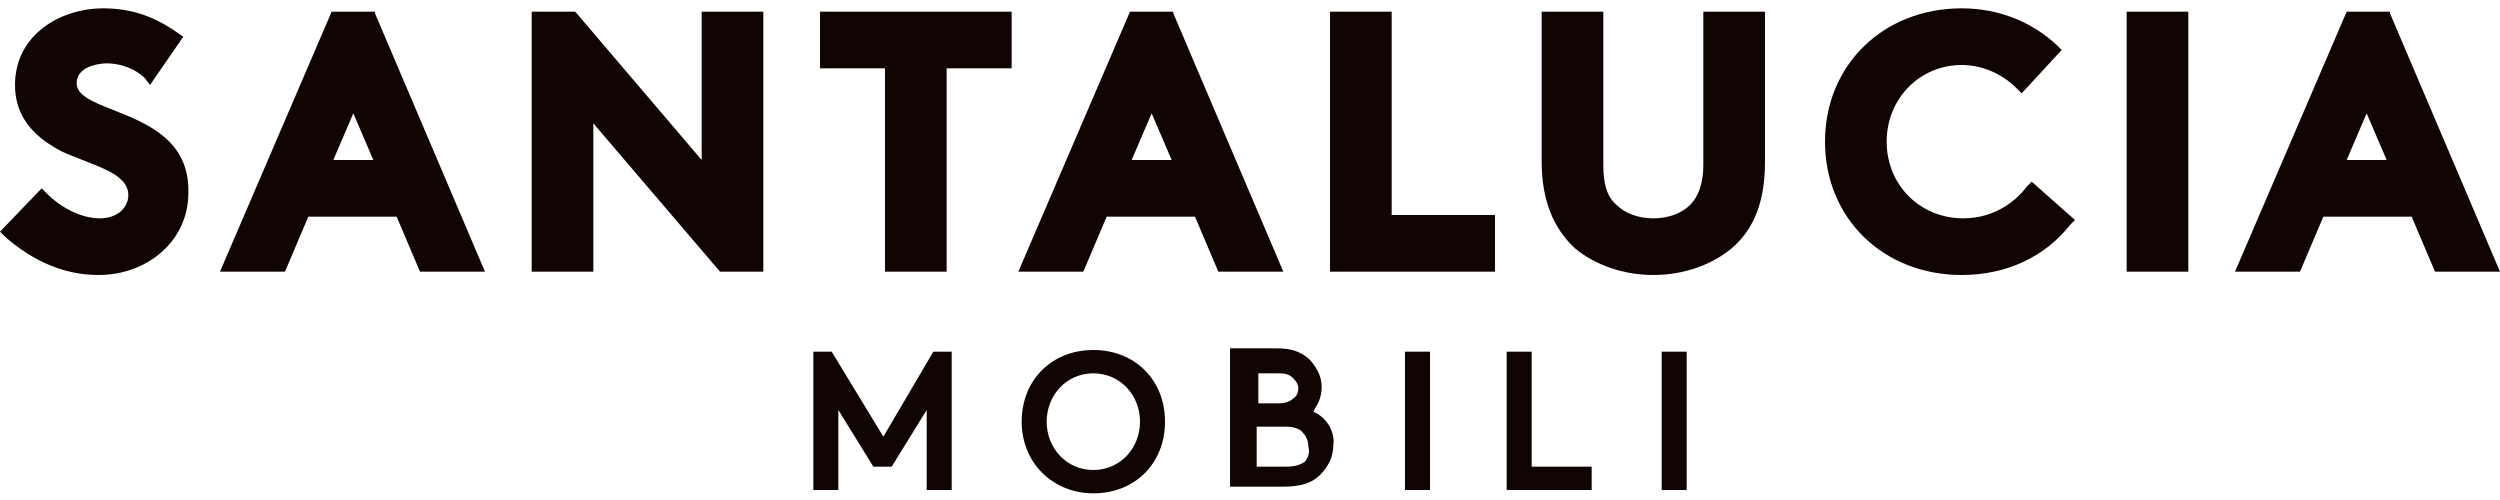 <svg width="150" height="30" viewBox="0 0 150 30" fill="none" xmlns="http://www.w3.org/2000/svg">
<g clip-path="url(#clip0_287_500)">
<path d="M6.8 6.6C5.5 6.1 4.6 5.7 4.6 5C4.6 3.8 6.4 3.8 6.4 3.8C7.2 3.8 8.1 4.1 8.7 4.7L9 5.1L11 2.2L10.7 2C9.3 1 7.9 0.5 6.2 0.5C3.6 0.5 0.9 2.1 0.9 5.1C0.9 6.7 1.7 7.9 3.2 8.8C3.8 9.2 4.5 9.4 5.2 9.7C6.5 10.2 7.7 10.7 7.7 11.7C7.7 12.5 7 13.1 6 13.1C4.9 13.1 3.7 12.5 2.8 11.6L2.5 11.3L0 13.9L0.3 14.2C2 15.7 3.9 16.5 5.9 16.5C8.9 16.5 11.3 14.4 11.3 11.6C11.4 8.4 8.8 7.4 6.8 6.6Z" fill="#110503"/>
<path d="M22.499 0.7H19.899L13.199 16.3H17.099L18.499 13H23.799L25.199 16.3H29.099L22.499 0.8V0.7ZM22.399 9.6H19.999L21.199 6.8L22.399 9.6Z" fill="#110503"/>
<path d="M42.1 9.6L34.6 0.8L34.5 0.7H31.9V16.3H35.6V7.4L43.2 16.3H45.8V0.7H42.1V9.6Z" fill="#110503"/>
<path d="M49.199 4.1H53.099V16.3H56.799V4.1H60.699V0.7H49.199V4.1Z" fill="#110503"/>
<path d="M70.4 0.7H67.8L61.1 16.3H65L66.4 13H71.7L73.1 16.3H77L70.4 0.8V0.7ZM70.3 9.6H67.9L69.1 6.8L70.3 9.6Z" fill="#110503"/>
<path d="M83.501 0.7H79.801V16.3H89.701V12.9H83.501V0.7Z" fill="#110503"/>
<path d="M102.2 9.9C102.2 11 101.9 11.8 101.4 12.3C100.9 12.8 100.1 13.1 99.2 13.1C98.3 13.1 97.5 12.8 97 12.3C96.4 11.8 96.2 11 96.2 9.9V0.7H92.5V9.7C92.5 12 93.2 13.7 94.5 14.9C95.7 15.9 97.4 16.5 99.2 16.5C101 16.5 102.7 15.9 103.9 14.9C105.3 13.7 105.9 12 105.9 9.7V0.7H102.2V9.9Z" fill="#110503"/>
<path d="M121.6 11.2C121.1 11.9 119.8 13.1 117.8 13.1C115.2 13.1 113.2 11.1 113.2 8.5C113.2 5.9 115.2 3.9 117.7 3.9C118.9 3.9 120.1 4.4 121 5.3L121.3 5.6L123.7 3L123.4 2.7C121.9 1.3 119.9 0.5 117.7 0.5C113 0.5 109.5 3.9 109.5 8.5C109.5 13.1 113 16.5 117.7 16.5C120.4 16.5 122.7 15.4 124.2 13.5L124.5 13.2L121.9 10.9L121.6 11.2Z" fill="#110503"/>
<path d="M131.3 0.7H127.6V16.3H131.3V0.7Z" fill="#110503"/>
<path d="M143.4 0.8V0.7H140.8L134.1 16.3H138L139.4 13H144.7L146.1 16.3H150L143.4 0.8ZM143.2 9.6H140.8L142 6.8L143.2 9.6Z" fill="#110503"/>
<path d="M49.901 21.1H48.801V29.4H50.301V24.6L52.401 28H53.501L55.601 24.6V29.4H57.101V21.1H56.001L53.001 26.2L49.901 21.1Z" fill="#110503"/>
<path d="M65.601 21C63.101 21 61.301 22.8 61.301 25.3C61.301 27.8 63.201 29.6 65.601 29.6C68.101 29.6 69.901 27.8 69.901 25.3C69.901 22.8 68.101 21 65.601 21ZM65.601 28.2C64.001 28.2 62.801 26.9 62.801 25.3C62.801 23.7 64.001 22.4 65.601 22.4C67.201 22.4 68.401 23.7 68.401 25.3C68.401 26.9 67.201 28.2 65.601 28.2Z" fill="#110503"/>
<path d="M79.001 24.8L78.801 24.7L78.901 24.5C79.101 24.2 79.301 23.8 79.301 23.2C79.301 22.6 79.001 22 78.501 21.5C78.001 21.1 77.501 20.9 76.601 20.9H73.801V29.2H77.001C78.001 29.2 78.701 29 79.201 28.5C79.701 28 80.001 27.4 80.001 26.7C80.101 26 79.701 25.2 79.001 24.8ZM75.501 22.4H76.701C77.201 22.4 77.401 22.5 77.601 22.7C77.801 22.9 77.901 23.1 77.901 23.3C77.901 23.5 77.801 23.8 77.601 23.9C77.401 24.1 77.101 24.2 76.701 24.2H75.501V22.4ZM78.301 27.7C78.001 27.9 77.701 28 77.101 28H75.401V25.6H77.101C77.601 25.6 78.001 25.7 78.201 26C78.401 26.2 78.501 26.5 78.501 26.8C78.601 27.2 78.501 27.4 78.301 27.7Z" fill="#110503"/>
<path d="M85.801 21.1H84.301V29.4H85.801V21.1Z" fill="#110503"/>
<path d="M91.9 21.1H90.4V29.4H95.5V28H91.9V21.1Z" fill="#110503"/>
<path d="M101.201 21.1H99.701V29.4H101.201V21.1Z" fill="#110503"/>
</g>
<defs>
<clipPath id="clip0_287_500">
<rect width="150" height="30" fill="white"/>
</clipPath>
</defs>
</svg>
